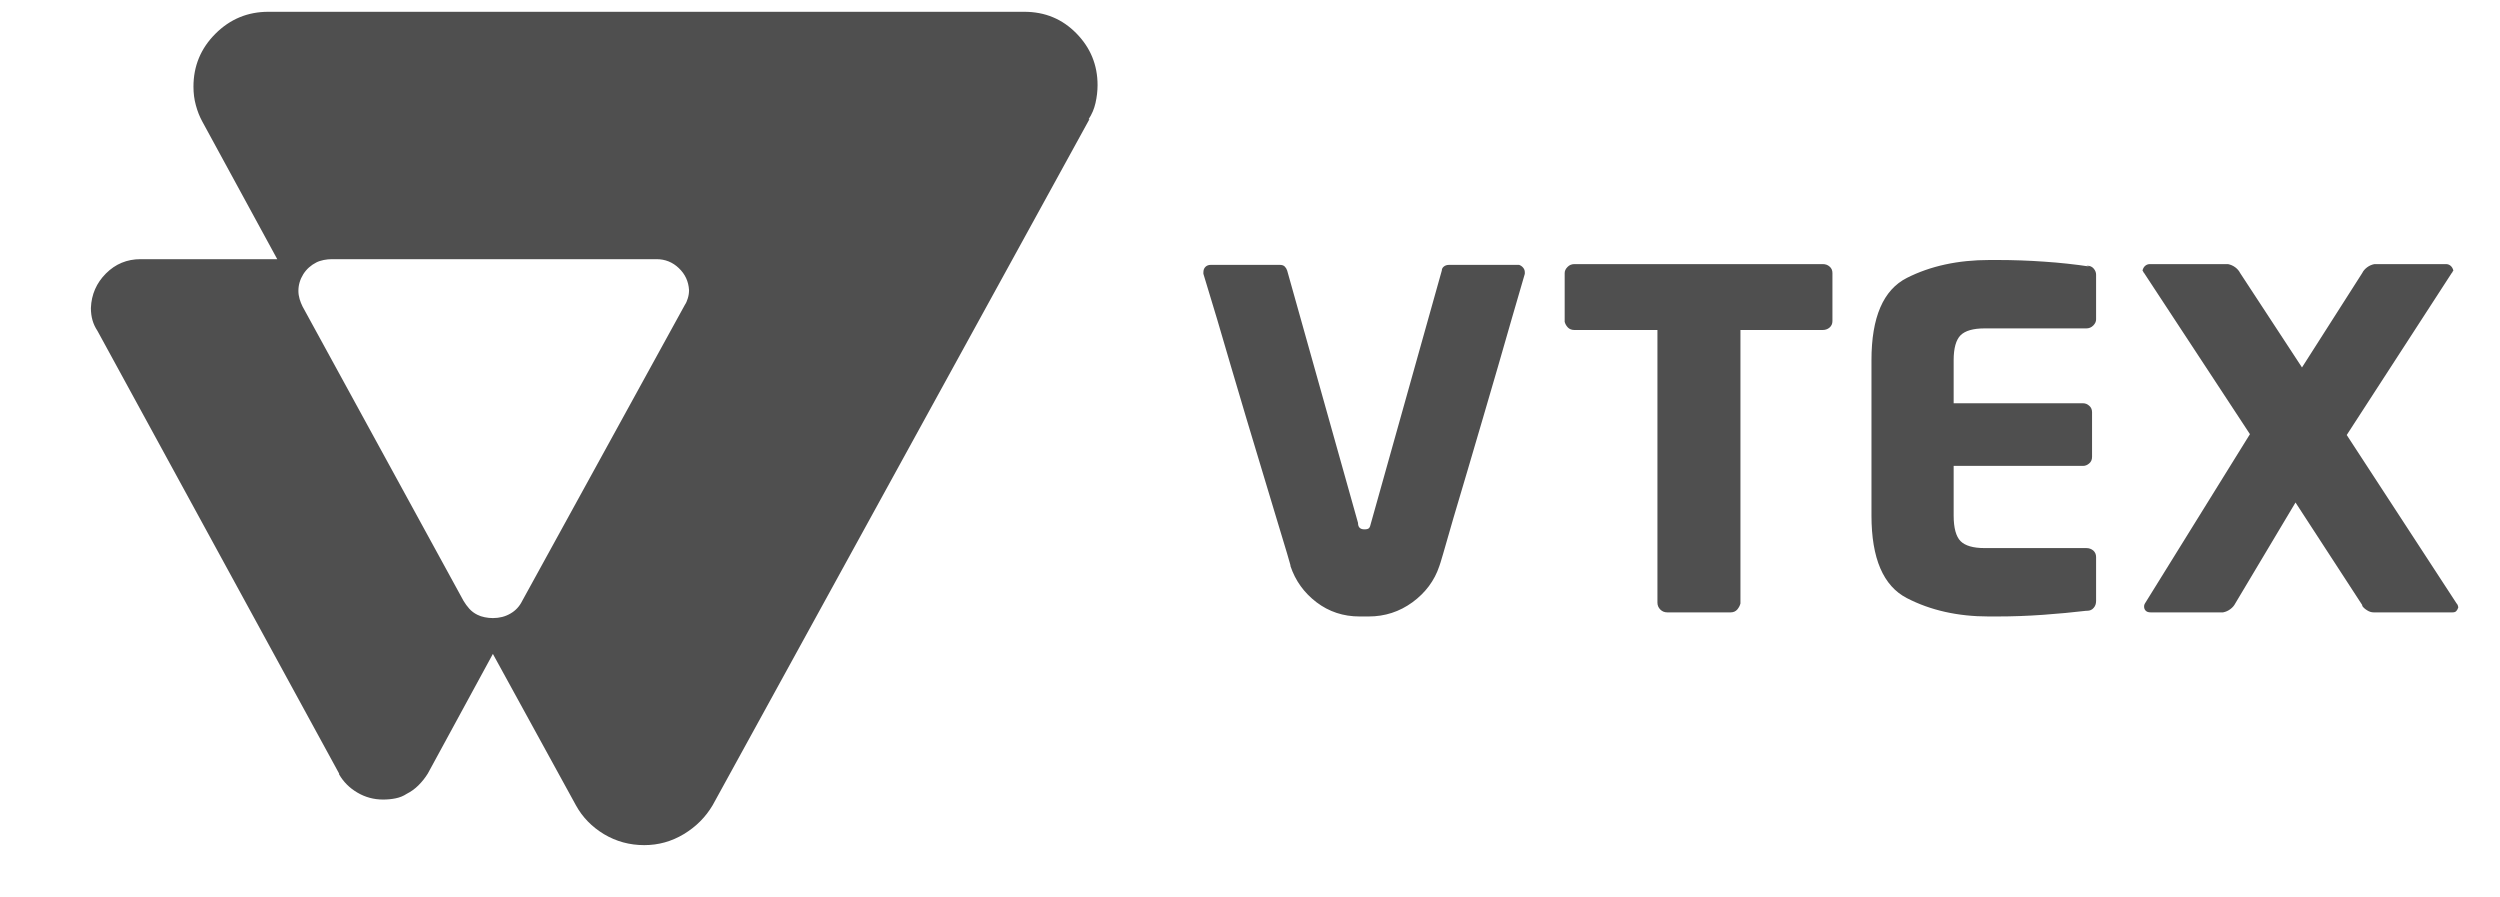 <svg width="39" height="14" viewBox="0 0 39 14" fill="none" xmlns="http://www.w3.org/2000/svg">
<g id="Icon" clip-path="url(#clip0_712_128)">
<path id="Vector" d="M38.349 9.477C38.34 9.502 38.33 9.521 38.317 9.534C38.304 9.547 38.285 9.553 38.26 9.553C38.26 9.553 38.258 9.553 38.253 9.553C38.249 9.553 38.247 9.553 38.247 9.553H37.041C37.041 9.553 37.039 9.553 37.035 9.553C37.03 9.553 37.028 9.553 37.028 9.553C36.995 9.553 36.961 9.543 36.927 9.521C36.893 9.5 36.867 9.477 36.851 9.452V9.439L35.81 7.839L34.87 9.414C34.853 9.447 34.828 9.477 34.794 9.502C34.76 9.528 34.722 9.545 34.68 9.553H33.562C33.554 9.553 33.55 9.553 33.55 9.553C33.516 9.553 33.491 9.545 33.474 9.528C33.457 9.511 33.448 9.49 33.448 9.464C33.448 9.447 33.45 9.435 33.455 9.426C33.459 9.418 33.461 9.414 33.461 9.414L35.099 6.773L33.448 4.259C33.44 4.251 33.435 4.244 33.435 4.24C33.435 4.236 33.431 4.23 33.423 4.221C33.431 4.187 33.446 4.162 33.467 4.145C33.488 4.128 33.512 4.12 33.537 4.12H34.756C34.798 4.128 34.836 4.145 34.87 4.17C34.904 4.196 34.929 4.225 34.946 4.259L35.911 5.732L36.851 4.259C36.867 4.225 36.893 4.196 36.927 4.17C36.961 4.145 36.999 4.128 37.041 4.12H38.158C38.184 4.12 38.207 4.128 38.228 4.145C38.249 4.162 38.264 4.187 38.273 4.221C38.264 4.23 38.26 4.236 38.26 4.24C38.26 4.244 38.255 4.251 38.247 4.259L36.609 6.786L38.323 9.414C38.332 9.422 38.338 9.433 38.342 9.445C38.346 9.458 38.349 9.469 38.349 9.477ZM32.547 9.528C32.335 9.553 32.111 9.574 31.874 9.591C31.637 9.608 31.396 9.617 31.15 9.617C31.125 9.617 31.102 9.617 31.081 9.617C31.059 9.617 31.04 9.617 31.023 9.617C30.541 9.617 30.116 9.521 29.748 9.331C29.379 9.141 29.195 8.711 29.195 8.042V5.618C29.195 4.949 29.379 4.522 29.748 4.335C30.116 4.149 30.545 4.056 31.036 4.056C31.053 4.056 31.072 4.056 31.093 4.056C31.114 4.056 31.138 4.056 31.163 4.056C31.409 4.056 31.652 4.065 31.893 4.082C32.134 4.098 32.369 4.124 32.598 4.158L32.547 4.145C32.555 4.145 32.56 4.145 32.56 4.145C32.602 4.145 32.636 4.16 32.661 4.189C32.687 4.219 32.699 4.251 32.699 4.285C32.699 4.285 32.699 4.287 32.699 4.291C32.699 4.295 32.699 4.297 32.699 4.297V4.983C32.699 5.017 32.684 5.048 32.655 5.078C32.625 5.108 32.589 5.123 32.547 5.123H30.96C30.782 5.123 30.657 5.159 30.585 5.23C30.514 5.302 30.477 5.431 30.477 5.618V6.291H32.483C32.483 6.291 32.488 6.291 32.496 6.291C32.53 6.291 32.562 6.303 32.591 6.329C32.621 6.354 32.636 6.388 32.636 6.43V7.128C32.636 7.171 32.621 7.205 32.591 7.23C32.562 7.255 32.53 7.268 32.496 7.268C32.488 7.268 32.483 7.268 32.483 7.268H30.477V8.042C30.477 8.237 30.514 8.37 30.585 8.442C30.657 8.514 30.782 8.55 30.96 8.55H32.547C32.589 8.55 32.625 8.563 32.655 8.588C32.684 8.614 32.699 8.648 32.699 8.69V9.375C32.699 9.418 32.687 9.454 32.661 9.483C32.636 9.513 32.602 9.528 32.56 9.528C32.56 9.528 32.557 9.528 32.553 9.528C32.549 9.528 32.547 9.528 32.547 9.528ZM28.434 5.148H27.151V9.414C27.143 9.447 27.126 9.479 27.101 9.509C27.075 9.538 27.041 9.553 26.999 9.553H26.009C25.966 9.553 25.93 9.538 25.901 9.509C25.871 9.479 25.856 9.443 25.856 9.401V5.148H24.561C24.519 5.148 24.485 5.135 24.46 5.11C24.435 5.084 24.418 5.055 24.409 5.021V4.259C24.409 4.225 24.424 4.194 24.454 4.164C24.483 4.134 24.519 4.12 24.561 4.12H28.434C28.476 4.12 28.512 4.132 28.541 4.158C28.571 4.183 28.586 4.217 28.586 4.259V5.008C28.586 5.051 28.571 5.084 28.541 5.11C28.512 5.135 28.476 5.148 28.434 5.148ZM22.454 8.83C22.378 9.058 22.238 9.246 22.035 9.395C21.832 9.543 21.604 9.617 21.35 9.617C21.341 9.617 21.333 9.617 21.324 9.617C21.316 9.617 21.303 9.617 21.286 9.617H21.299C21.282 9.617 21.267 9.617 21.254 9.617C21.242 9.617 21.227 9.617 21.21 9.617C20.956 9.617 20.732 9.543 20.537 9.395C20.342 9.246 20.207 9.058 20.131 8.83V8.817C20.131 8.808 20.059 8.567 19.915 8.093C19.771 7.619 19.615 7.099 19.445 6.532C19.276 5.965 19.124 5.448 18.988 4.983C18.844 4.509 18.773 4.272 18.773 4.272C18.773 4.272 18.773 4.27 18.773 4.266C18.773 4.261 18.773 4.255 18.773 4.247C18.773 4.213 18.783 4.185 18.804 4.164C18.825 4.143 18.853 4.132 18.887 4.132H19.966C20 4.132 20.025 4.141 20.042 4.158C20.059 4.175 20.072 4.196 20.08 4.221L21.185 8.157C21.185 8.191 21.193 8.216 21.21 8.233C21.227 8.25 21.252 8.258 21.286 8.258C21.32 8.258 21.343 8.252 21.356 8.239C21.369 8.227 21.379 8.199 21.388 8.157L22.492 4.221C22.492 4.196 22.503 4.175 22.524 4.158C22.545 4.141 22.573 4.132 22.606 4.132H23.673C23.681 4.132 23.688 4.132 23.692 4.132C23.696 4.132 23.698 4.132 23.698 4.132C23.724 4.141 23.745 4.156 23.762 4.177C23.779 4.198 23.787 4.221 23.787 4.247C23.787 4.247 23.787 4.249 23.787 4.253C23.787 4.257 23.787 4.264 23.787 4.272C23.787 4.272 23.719 4.505 23.584 4.97C23.449 5.444 23.298 5.963 23.133 6.525C22.968 7.088 22.814 7.611 22.67 8.093C22.535 8.567 22.463 8.813 22.454 8.83ZM11.117 12.562C11.007 12.748 10.857 12.898 10.666 13.013C10.476 13.127 10.271 13.184 10.051 13.184C9.822 13.184 9.613 13.127 9.422 13.013C9.232 12.898 9.086 12.748 8.984 12.562L7.689 10.201L6.674 12.067C6.632 12.135 6.583 12.196 6.528 12.251C6.473 12.306 6.411 12.35 6.344 12.384C6.293 12.418 6.236 12.441 6.172 12.454C6.109 12.467 6.043 12.473 5.976 12.473C5.832 12.473 5.698 12.437 5.576 12.365C5.453 12.293 5.358 12.198 5.29 12.08V12.067L1.52 5.161C1.486 5.11 1.46 5.055 1.443 4.996C1.426 4.936 1.418 4.873 1.418 4.805C1.426 4.594 1.505 4.414 1.653 4.266C1.801 4.118 1.981 4.043 2.192 4.043C2.192 4.043 2.195 4.043 2.199 4.043C2.203 4.043 2.205 4.043 2.205 4.043H4.325L3.157 1.898C3.115 1.822 3.081 1.737 3.056 1.644C3.03 1.551 3.018 1.454 3.018 1.352C3.018 1.03 3.132 0.755 3.36 0.527C3.589 0.298 3.864 0.184 4.186 0.184C4.194 0.184 4.202 0.184 4.211 0.184C4.219 0.184 4.224 0.184 4.224 0.184H15.954C15.954 0.184 15.958 0.184 15.967 0.184C15.975 0.184 15.979 0.184 15.979 0.184C16.301 0.184 16.572 0.296 16.792 0.521C17.012 0.745 17.122 1.014 17.122 1.327C17.122 1.42 17.111 1.513 17.09 1.606C17.069 1.699 17.033 1.784 16.982 1.86H16.995L11.117 12.562ZM10.241 4.043H5.176C5.133 4.043 5.091 4.048 5.049 4.056C5.007 4.065 4.968 4.077 4.935 4.094C4.85 4.137 4.782 4.198 4.731 4.278C4.681 4.359 4.655 4.445 4.655 4.539C4.655 4.581 4.662 4.623 4.674 4.666C4.687 4.708 4.702 4.746 4.719 4.78L7.232 9.375C7.258 9.418 7.287 9.458 7.321 9.496C7.355 9.534 7.397 9.566 7.448 9.591C7.482 9.608 7.52 9.621 7.562 9.629C7.605 9.638 7.647 9.642 7.689 9.642C7.791 9.642 7.882 9.619 7.962 9.572C8.043 9.526 8.104 9.46 8.146 9.375L10.685 4.754C10.703 4.729 10.717 4.695 10.73 4.653C10.743 4.611 10.749 4.568 10.749 4.526C10.741 4.39 10.688 4.276 10.59 4.183C10.493 4.09 10.377 4.043 10.241 4.043Z" fill="#4F4F4F"/>
</g>
<defs>
<clipPath id="clip0_712_128">
<rect width="38.23" height="13" fill="white" transform="matrix(1 0 0 -1 0.77 13.184)"/>
</clipPath>
</defs>
</svg>
